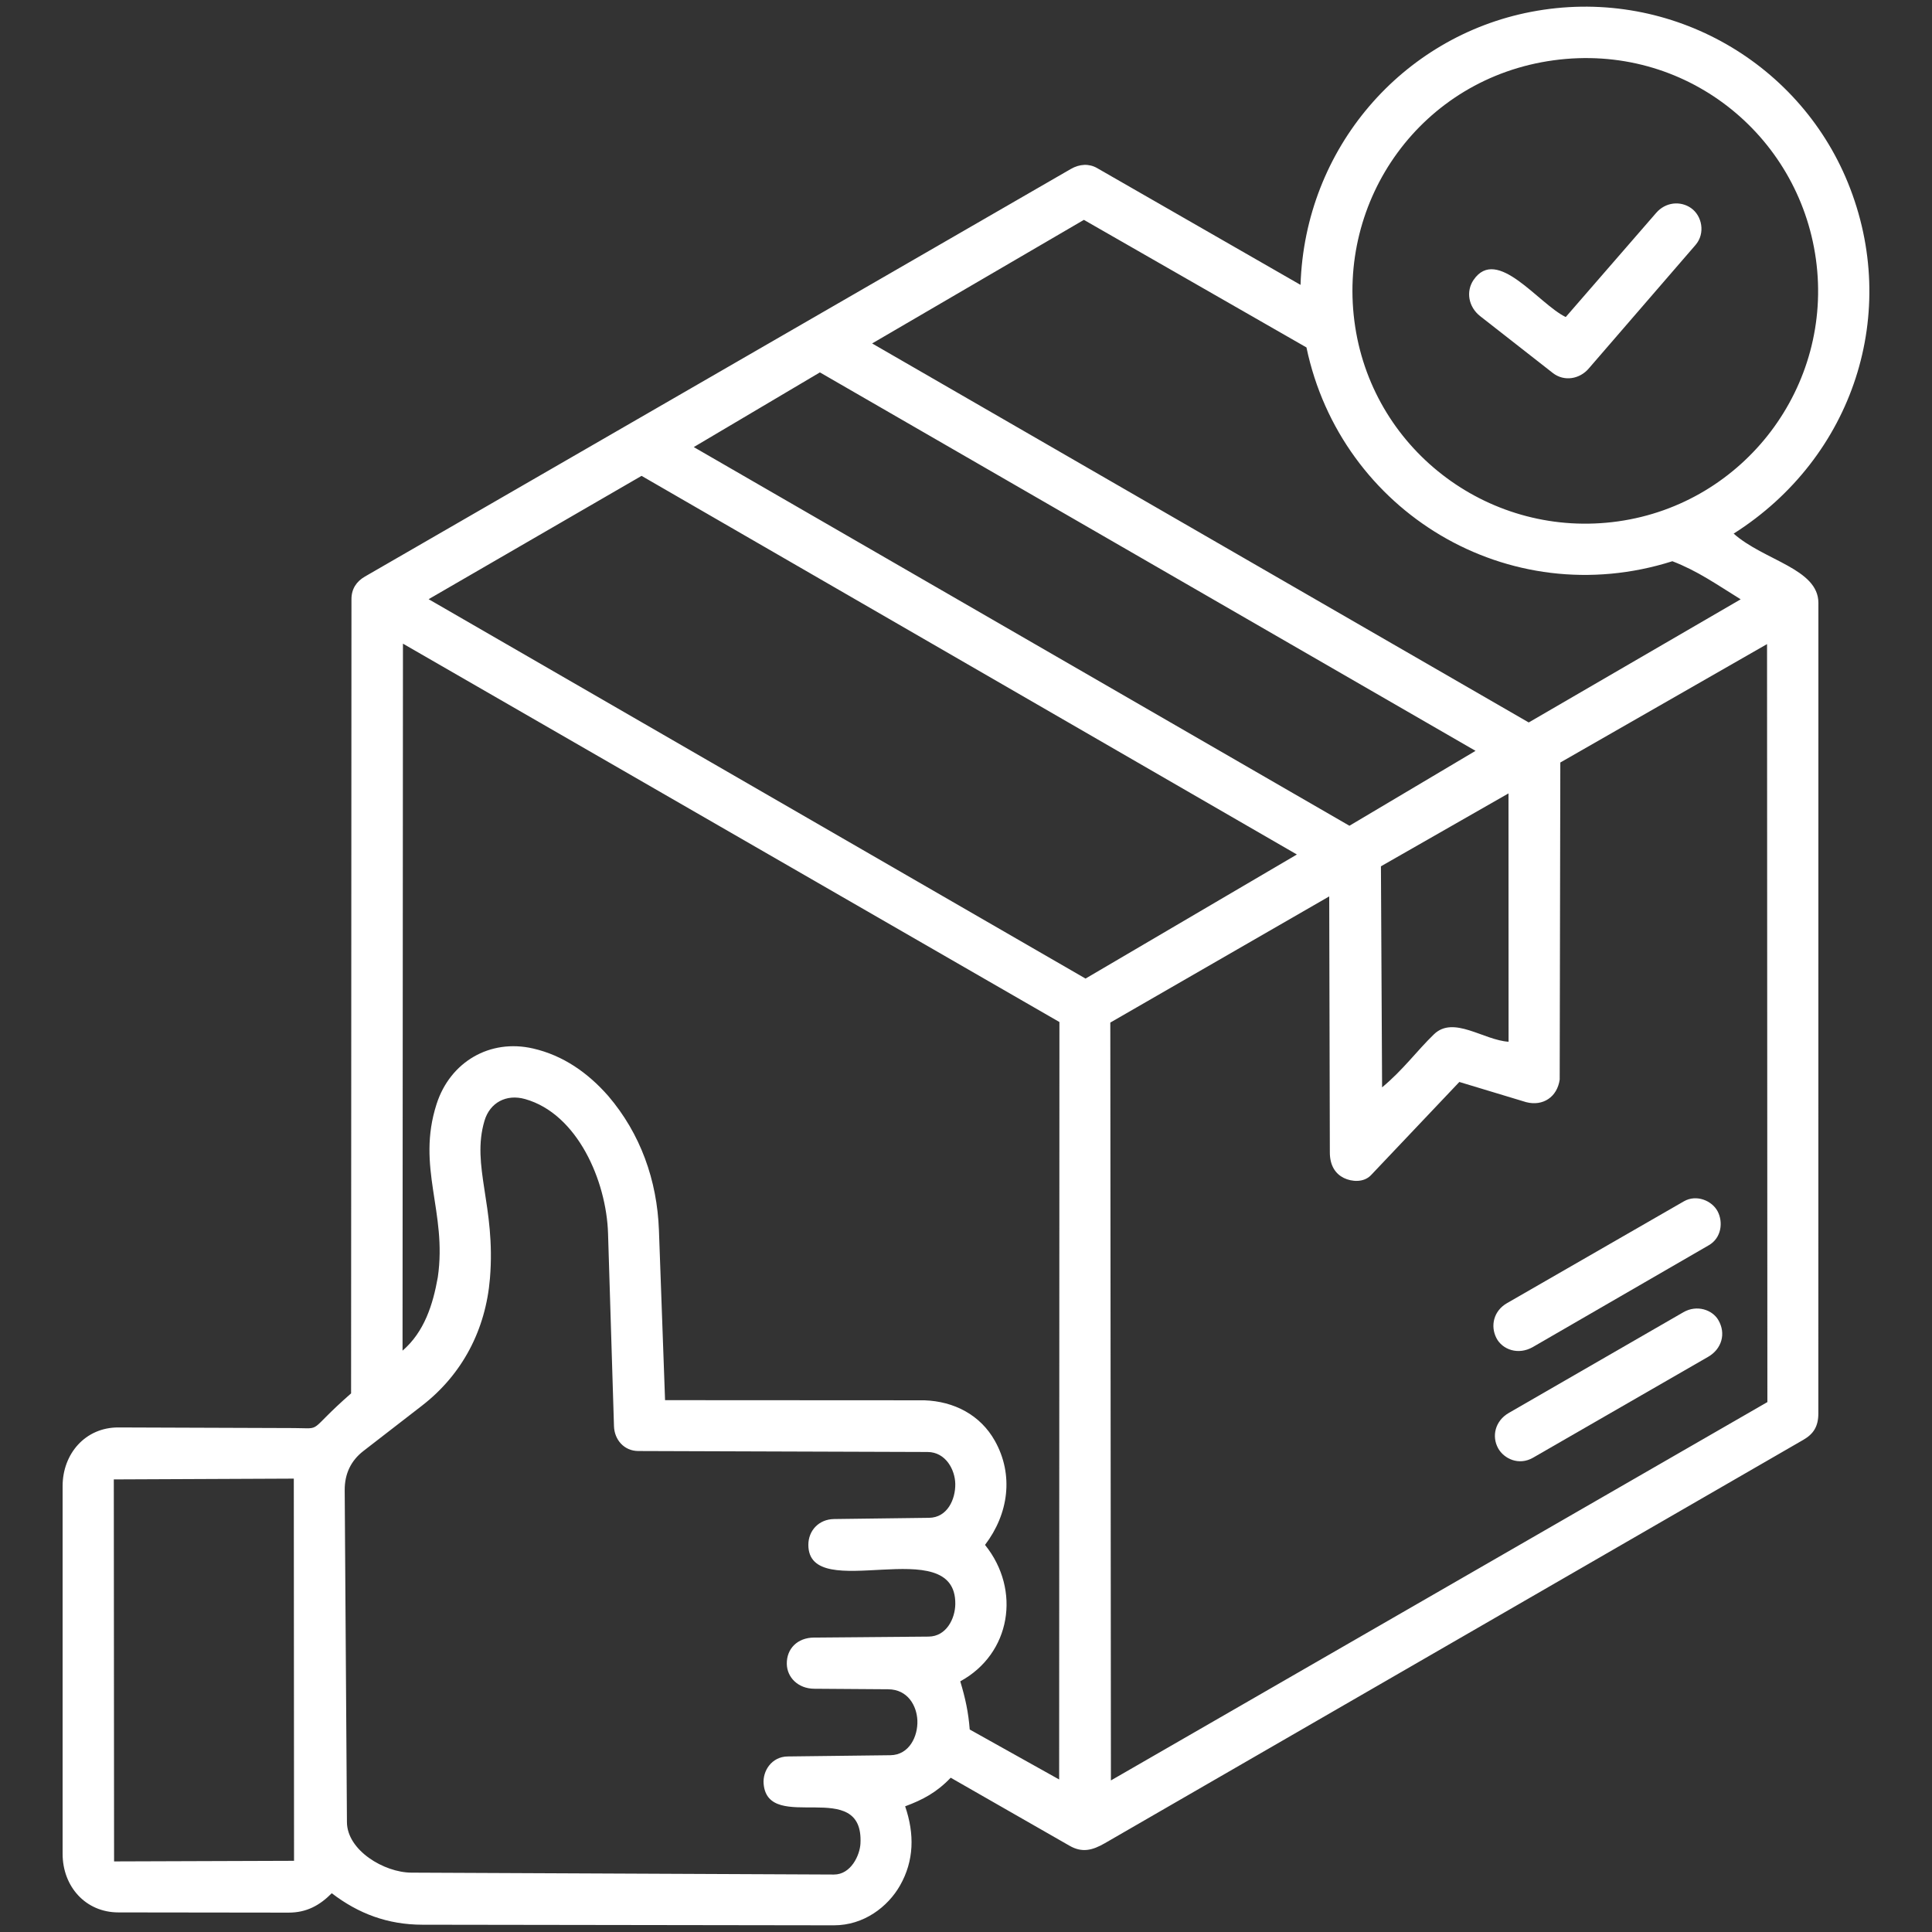<svg viewBox="0 0 1080 1080" version="1.1" xmlns="http://www.w3.org/2000/svg" id="Layer_1">
  
  <rect x="0" y="0" width="1080" height="1080" fill="#333333" stroke="none"/>
  
  <defs>
    <style>
      .st0 {
        fill: #fff;
      }
    </style>
  </defs>
  <path d="M161.27,1069.17l-95.1-.12c-18.4-.02-31.17-14.54-31.17-32.77v-205.52c0-18.11,12.71-32.88,31.2-32.81l98.19.35c16.68.06,6.6,2.76,31.87-19.39l.21-443.98c0-5.75,2.82-9.91,7.51-12.62l394.62-227.85c4.96-2.86,10.22-3.06,14.66-.52l113.75,65.31c2.42-76.41,56.84-138.71,128.75-152.6,75.48-14.58,149.2,26.62,177.26,95.56,29.43,72.32,3.32,153.44-63.89,196.09,17,15.09,47.37,19.57,47.37,38.75l-.03,453.07c0,7.18-2.63,11.43-8.36,14.74l-390.44,225.48c-7.07,4.09-12.81,5.44-19.74,1.47l-66.47-38.05c-7.87,8.22-15.57,12.31-25.47,15.98,5.29,15.5,5.03,30.43-2.9,44.32-6.76,11.84-20.16,22.23-36.96,22.2l-229.98-.33c-19.46-.03-35.8-6.2-50.69-17.6-6.68,6.74-13.98,10.85-24.19,10.84ZM868.52,33.7c-73.83,10.05-121.89,77.9-110.95,149.04,10.77,70.07,76.24,118.69,147.01,108.7,70.51-9.95,120.36-75.47,110.52-146.59-9.68-69.9-73.46-121.1-146.57-111.15ZM934.87,313.73c-91.77,29.1-185.31-27.79-204.55-119.51l-124.42-71.31-118.37,69.08,367.04,211.87,118.48-68.84c-13.44-8.3-23.81-15.73-38.18-21.29ZM824.82,419.72l-366.49-211.55-70.51,41.75,366.52,211.68,70.49-41.87ZM724.97,477.67l-366.33-211.66-119.04,68.94,367.22,212.08,118.16-69.37ZM371.78,782.7l144.89.08c16.65.55,31.31,8.16,39.44,22.6,10.73,19.08,7.68,40.97-5.48,58.23,20.35,25.28,14.37,60.93-13.84,76.26,2.89,9.61,4.55,17.33,5.29,26.94l49.99,27.93.15-423.42-366.97-211.51-.23,395.22c12.22-10.54,16.99-25.76,19.71-41.03,5.33-36.53-12.13-61.26-.68-96.83,7.59-23.6,29.83-36.61,53.94-31.05,16.8,3.87,30.61,13.53,42.04,26.55,17.94,21.02,27.3,47,28.32,75.1l3.42,94.93ZM743.39,644.01l-.35-142.92-122.37,70.53.34,423.65,366.97-211.5-.19-423.72-115.56,66.19-.35,177.23c-1.36,9.71-9.32,15.09-18.77,12.63l-37.33-11.28-49.38,52.09c-4.09,4.31-10.91,3.68-15.16,1.59-4.56-2.24-7.91-6.79-7.85-14.5ZM843.3,582.33l-.04-138.81-71.31,40.75.65,123.57c12-9.99,19.21-20.2,28.99-29.66,10.97-10.61,27.72,3.29,41.7,4.16ZM496.48,944.31l-41.32-.29c-9.03-.06-15.21-6.34-15.33-13.9-.14-8.52,5.98-14.64,15.19-14.71l64.08-.54c9.89-.08,14.82-10,14.92-18.19.52-40.92-82.2.71-82.14-33.14.01-7.88,5.8-14.28,14.41-14.39l53.09-.68c10.21-.13,14.76-10.34,14.63-18.93-.12-7.82-5.26-17.84-15.52-17.87l-161.68-.54c-7.99-.03-13.36-6.37-13.59-13.89l-3.32-107.77c-.91-29.36-17.1-66.87-46.42-75.1-10.34-2.9-19.61,1.87-22.66,12.19-7.5,25.34,6.39,47.54,3.07,88-2.36,28.76-15.42,53.73-37.98,71.2l-32.79,25.38c-6.9,5.34-10.49,12.7-10.43,21.9l1.25,185.58c.11,15.74,20.76,28.13,36.03,28.2l236.17,1.06c9.59.04,14.52-10.87,14.86-17.28,1.98-37.74-51.68-5.06-54.13-33.43-.61-7.11,4.41-15.19,13.47-15.3l57.39-.69c10.58-.13,15.46-10.63,15.09-19.45-.35-8.24-5.4-17.34-16.32-17.41ZM164.37,1040.2l-.13-213.64-100.62.44.15,213.54,100.6-.34Z" class="st0"></path>
  <path d="M856.96,814.88c-7.88,4.54-16.21.6-19.46-5.23-3.8-6.83-1.65-15.44,5.91-19.8l97.62-56.31c7.54-4.35,16.14-1.36,19.48,4.29,4.55,7.69,1.88,16.31-5.66,20.65l-97.89,56.4Z" class="st0"></path>
  <path d="M856.9,752.98c-8.22,4.75-17.12,1.42-20.4-4.99-3.49-6.81-1.54-15.22,5.87-19.49l98.93-56.95c7.05-4.06,15.76-.35,18.89,5.64s2.15,14.81-4.94,18.9l-98.34,56.89Z" class="st0"></path>
  <path d="M867.95,208.44l-40.49-31.68c-6.62-5.18-8.09-13.87-3.75-20.25,13.13-19.29,36.41,13.45,51.55,20.71l50.57-58.24c5.25-6.05,13.53-6.78,19.4-2.72,6.22,4.29,8.22,14.15,2.58,20.68l-59.79,69.17c-4.86,5.63-13.47,7.5-20.08,2.33Z" class="st0"></path>
</svg>